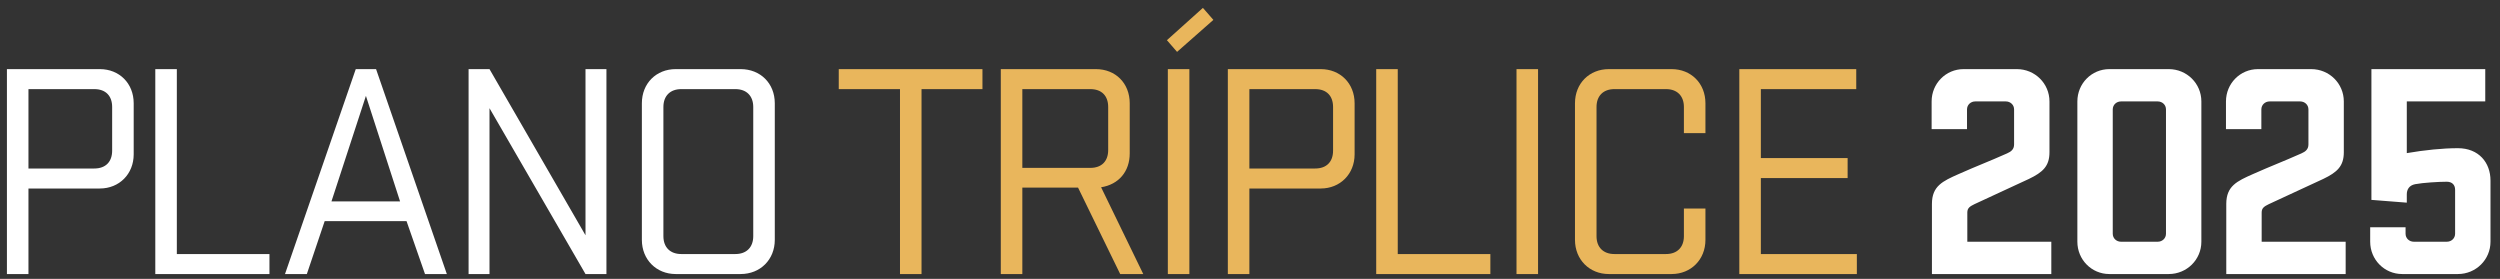 <svg xmlns="http://www.w3.org/2000/svg" width="260" height="29" viewBox="0 0 260 29" fill="none"><rect x="0" y="0" width="260" height="29" fill="#333333" stroke="none"/><path d="M0.72 28.5V7.188H10.384C12.4 7.188 13.904 8.66 13.904 10.74V16.052C13.904 18.1 12.4 19.604 10.384 19.604H2.96V28.5H0.72ZM2.96 9.268V17.524H9.808C10.992 17.524 11.664 16.82 11.664 15.668V11.124C11.664 9.972 10.992 9.268 9.808 9.268H2.96ZM16.151 28.5V7.188H18.391V26.42H28.023V28.5H16.151ZM39.111 7.188L46.471 28.5H44.2L42.279 22.996H33.767L31.912 28.5H29.64L36.999 7.188H39.111ZM38.056 9.972L34.471 20.948H41.608L38.056 9.972ZM63.069 7.188V28.5H60.892L50.908 11.252V28.5H48.733V7.188H50.908L60.892 24.468V7.188H63.069ZM80.578 10.74V24.948C80.578 26.996 79.074 28.5 77.026 28.5H70.274C68.258 28.5 66.754 26.996 66.754 24.948V10.74C66.754 8.66 68.258 7.188 70.274 7.188H77.026C79.074 7.188 80.578 8.66 80.578 10.74ZM78.338 11.124C78.338 9.972 77.634 9.268 76.482 9.268H70.85C69.698 9.268 68.994 9.972 68.994 11.124V24.564C68.994 25.716 69.698 26.42 70.85 26.42H76.482C77.634 26.42 78.338 25.716 78.338 24.564V11.124ZM200.921 28.5V21.204C200.921 19.348 202.041 18.836 203.705 18.1C205.721 17.204 206.713 16.852 208.729 15.956C209.177 15.764 209.465 15.508 209.465 15.028V11.38C209.465 10.9 209.081 10.548 208.601 10.548H205.433C204.953 10.548 204.569 10.9 204.569 11.38V13.428H200.889V10.548C200.889 8.692 202.361 7.188 204.217 7.188H209.753C211.641 7.188 213.145 8.692 213.145 10.548V15.828C213.145 17.268 212.473 17.908 211.001 18.612C209.529 19.316 207.705 20.116 205.337 21.236C204.889 21.46 204.601 21.62 204.601 22.1V25.14H213.337V28.5H200.921ZM219.374 28.5C217.518 28.5 216.046 26.996 216.046 25.14V10.548C216.046 8.692 217.518 7.188 219.374 7.188H225.55C227.438 7.188 228.942 8.692 228.942 10.548V25.14C228.942 26.996 227.438 28.5 225.55 28.5H219.374ZM225.262 24.308V11.38C225.262 10.9 224.878 10.548 224.398 10.548H220.59C220.11 10.548 219.726 10.9 219.726 11.38V24.308C219.726 24.788 220.11 25.14 220.59 25.14H224.398C224.878 25.14 225.262 24.788 225.262 24.308ZM231.533 28.5V21.204C231.533 19.348 232.653 18.836 234.317 18.1C236.333 17.204 237.325 16.852 239.341 15.956C239.789 15.764 240.077 15.508 240.077 15.028V11.38C240.077 10.9 239.693 10.548 239.213 10.548H236.045C235.565 10.548 235.181 10.9 235.181 11.38V13.428H231.501V10.548C231.501 8.692 232.973 7.188 234.829 7.188H240.365C242.253 7.188 243.757 8.692 243.757 10.548V15.828C243.757 17.268 243.085 17.908 241.613 18.612C240.141 19.316 238.317 20.116 235.949 21.236C235.501 21.46 235.213 21.62 235.213 22.1V25.14H243.949V28.5H231.533ZM246.627 7.188H258.467V10.548H250.307V15.924C252.163 15.604 254.051 15.412 255.619 15.412C257.795 15.412 259.011 16.916 259.011 18.772V25.14C259.011 26.996 257.507 28.5 255.619 28.5H249.827C247.971 28.5 246.499 26.996 246.499 25.14V23.636H250.179V24.308C250.179 24.788 250.563 25.14 251.043 25.14H254.467C254.947 25.14 255.331 24.788 255.331 24.308V19.732C255.331 19.22 255.011 18.9 254.467 18.9C253.667 18.9 252.003 18.996 251.171 19.156C250.531 19.284 250.307 19.732 250.307 20.212V21.076L246.627 20.788V7.188Z" fill="white"></path><path d="M87.231 9.268V7.188H102.175V9.268H95.839V28.5H93.599V9.268H87.231ZM104.083 28.5V7.188H113.971C116.019 7.188 117.491 8.66 117.491 10.74V15.956C117.491 17.844 116.339 19.188 114.515 19.476L118.899 28.5H116.499L112.115 19.508H106.323V28.5H104.083ZM106.323 9.268V17.46H113.395C114.579 17.46 115.251 16.756 115.251 15.604V11.124C115.251 9.972 114.579 9.268 113.395 9.268H106.323ZM123.695 7.188V28.5H121.455V7.188H123.695ZM126.191 2.068L122.415 5.396L121.359 4.18L125.103 0.82L126.191 2.068ZM127.695 28.5V7.188H137.359C139.375 7.188 140.879 8.66 140.879 10.74V16.052C140.879 18.1 139.375 19.604 137.359 19.604H129.935V28.5H127.695ZM129.935 9.268V17.524H136.783C137.967 17.524 138.639 16.82 138.639 15.668V11.124C138.639 9.972 137.967 9.268 136.783 9.268H129.935ZM143.126 28.5V7.188H145.366V26.42H154.998V28.5H143.126ZM159.957 7.188V28.5H157.717V7.188H159.957ZM175.126 21.684H177.366V24.948C177.366 26.996 175.862 28.5 173.846 28.5H167.318C165.302 28.5 163.798 26.996 163.798 24.948V10.74C163.798 8.66 165.302 7.188 167.318 7.188H173.846C175.862 7.188 177.366 8.66 177.366 10.74V13.844H175.126V11.124C175.126 9.972 174.422 9.268 173.27 9.268H167.894C166.742 9.268 166.038 9.972 166.038 11.124V24.564C166.038 25.716 166.742 26.42 167.894 26.42H173.27C174.422 26.42 175.126 25.716 175.126 24.564V21.684ZM180.889 28.5V7.188H193.049V9.268H183.129V16.436H192.153V18.516H183.129V26.42H193.113V28.5H180.889Z" fill="#E9B65C"></path></svg>